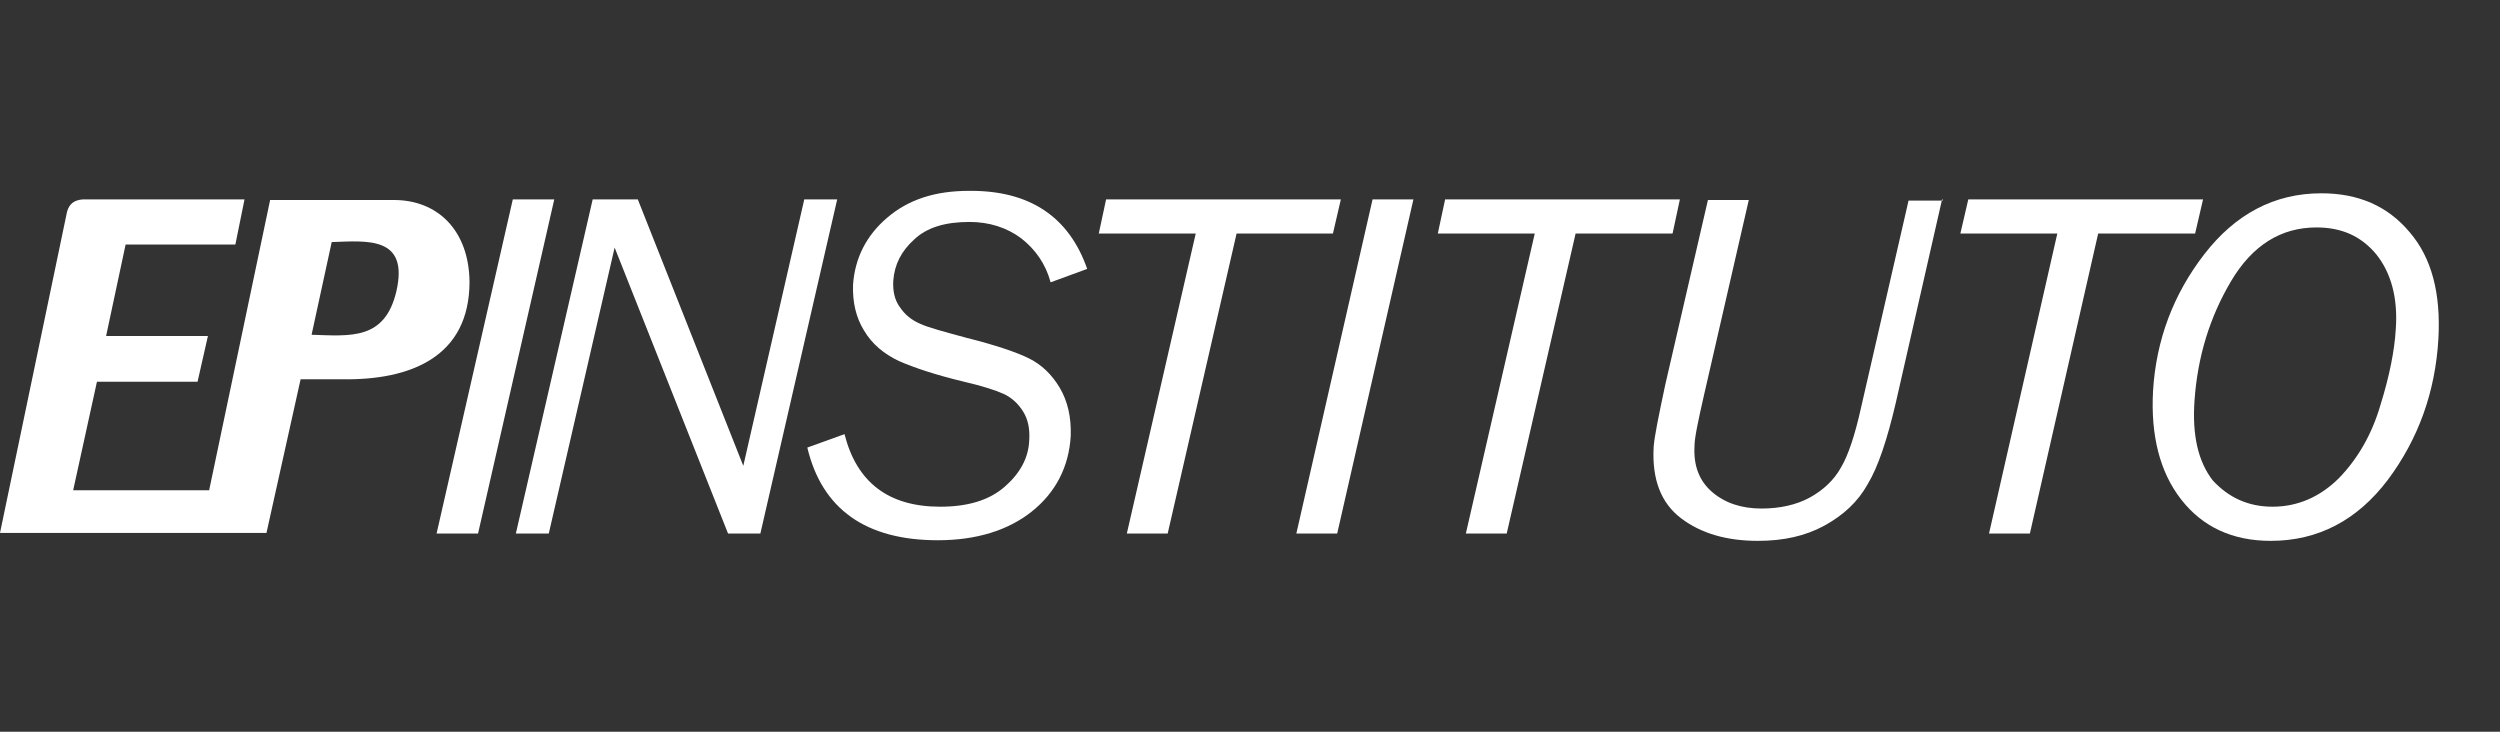 <?xml version="1.0" encoding="utf-8"?>
<!-- Generator: Adobe Illustrator 25.0.1, SVG Export Plug-In . SVG Version: 6.00 Build 0)  -->
<svg version="1.1" id="Layer_1" xmlns="http://www.w3.org/2000/svg" xmlns:xlink="http://www.w3.org/1999/xlink" x="0px" y="0px"
	 viewBox="0 0 410 120" style="enable-background:new 0 0 410 120;" xml:space="preserve">
<rect x="0" y="0" width="410" height="120" fill="#333333" stroke="none"/>
<style type="text/css">
	.st0{fill:#FFFFFF;}
</style>
<g>
	<path class="st0" d="M54.4,39.7L54.4,39.7c-1.1,5.1-2.2,10.2-3.3,15.2c6.4,0.2,12,0.9,13.9-7.1C67.1,38.7,60.2,39.5,54.4,39.7
		 M0,87.4l11-52.7c0.4-1.4,1.3-1.9,2.6-2h26.5l-1.5,7.4h-18l-3.2,15h16.7l-1.7,7.5H15.9L12,80.4h22.3l10-47.6h20.3
		c7.2,0,12.3,5,12.4,13.4C77,58.5,67.4,62.4,56,62.2h-6.7l-5.6,25.2H33.4l0,0H0L0,87.4z"/>
	<polygon class="st0" points="90.9,32.7 78.4,87.5 71.6,87.5 84.1,32.7 	"/>
	<polygon class="st0" points="124.7,87.5 119.4,87.5 100.8,40.6 90,87.5 84.6,87.5 97.2,32.7 104.6,32.7 121.9,76.4 131.9,32.7 
		137.3,32.7 	"/>
	<path class="st0" d="M178.3,44.1l-6,2.2c-0.8-3-2.5-5.4-4.8-7.2c-2.4-1.8-5.3-2.7-8.5-2.7c-4,0-7,0.9-9.1,2.9
		c-2.1,1.9-3.2,4.1-3.4,6.7c-0.1,1.7,0.2,3.2,1.1,4.4c0.8,1.2,1.9,2.1,3.3,2.7c1.3,0.6,3.9,1.3,7.6,2.3c4.8,1.2,8.3,2.4,10.3,3.4
		c2,1,3.7,2.6,5,4.8c1.3,2.2,1.9,4.8,1.8,7.9c-0.3,5.1-2.5,9.3-6.4,12.4s-9.1,4.7-15.4,4.7c-11.8,0-19-5.1-21.4-15.2l6.1-2.2
		c2,7.9,7.2,11.9,15.7,11.9c4.6,0,8.1-1.1,10.6-3.3c2.5-2.2,3.9-4.7,4-7.7c0.1-1.8-0.2-3.3-1-4.6c-0.8-1.3-1.9-2.3-3.2-2.9
		c-1.3-0.6-3.5-1.3-6.5-2c-4.6-1.1-8.2-2.3-10.7-3.4c-2.5-1.2-4.4-2.8-5.7-5c-1.3-2.1-1.9-4.6-1.8-7.5c0.3-4.4,2.2-8.1,5.6-11
		c3.5-3,7.9-4.4,13.4-4.4C168.8,31.2,175.3,35.5,178.3,44.1"/>
	<polygon class="st0" points="218.6,38.3 202.8,38.3 191.5,87.5 184.8,87.5 196.1,38.3 180.2,38.3 181.4,32.7 219.9,32.7 	"/>
	<polygon class="st0" points="231.8,32.7 219.3,87.5 212.6,87.5 225.1,32.7 	"/>
	<polygon class="st0" points="274.3,38.3 258.4,38.3 247.1,87.5 240.4,87.5 251.7,38.3 235.8,38.3 237,32.7 275.5,32.7 	"/>
	<path class="st0" d="M318.5,32.7l-7.6,33.4c-1.4,6-2.9,10.5-4.6,13.3c-1.6,2.9-4,5.1-7.1,6.8c-3.1,1.7-6.7,2.5-10.9,2.5
		c-5.1,0-9.3-1.2-12.6-3.7c-3.3-2.5-4.8-6.4-4.5-11.7c0.1-1.6,0.8-5,1.9-10.2l7-30.3h6.7l-7.3,31.8c-1,4.4-1.6,7.2-1.6,8.5
		c-0.2,3.3,0.8,5.8,2.9,7.6c2.1,1.8,4.8,2.7,8.1,2.7c3,0,5.7-0.6,7.9-1.8c2.2-1.2,4-2.9,5.1-4.9c1.2-2,2.3-5.3,3.3-9.8l7.8-34h5.6
		V32.7z"/>
	<polygon class="st0" points="360,38.3 344.1,38.3 332.9,87.5 326.2,87.5 337.4,38.3 321.5,38.3 322.8,32.7 361.3,32.7 	"/>
	<path class="st0" d="M372.4,88.7c-6.3,0-11.2-2.3-14.7-6.8c-3.5-4.5-5-10.5-4.6-17.8c0.5-8.3,3.3-15.8,8.4-22.4s11.5-10,19.2-10
		c6.1,0,10.9,2.1,14.5,6.4c3.6,4.2,5.1,10,4.7,17.4c-0.5,8.8-3.3,16.5-8.3,23.2C386.6,85.3,380.2,88.7,372.4,88.7 M372.7,83.1
		c4.1,0,7.8-1.6,10.9-4.7c3.1-3.2,5.4-7.2,6.8-12c1.5-4.8,2.3-9,2.5-12.3c0.4-5.3-0.8-9.4-3.2-12.4c-2.5-3-5.7-4.4-9.8-4.4
		c-5.8,0-10.5,2.9-14,8.8s-5.5,12.4-6,19.6c-0.4,5.7,0.6,10,3,13.1C365.5,81.6,368.7,83.1,372.7,83.1"/>
</g>
</svg>
